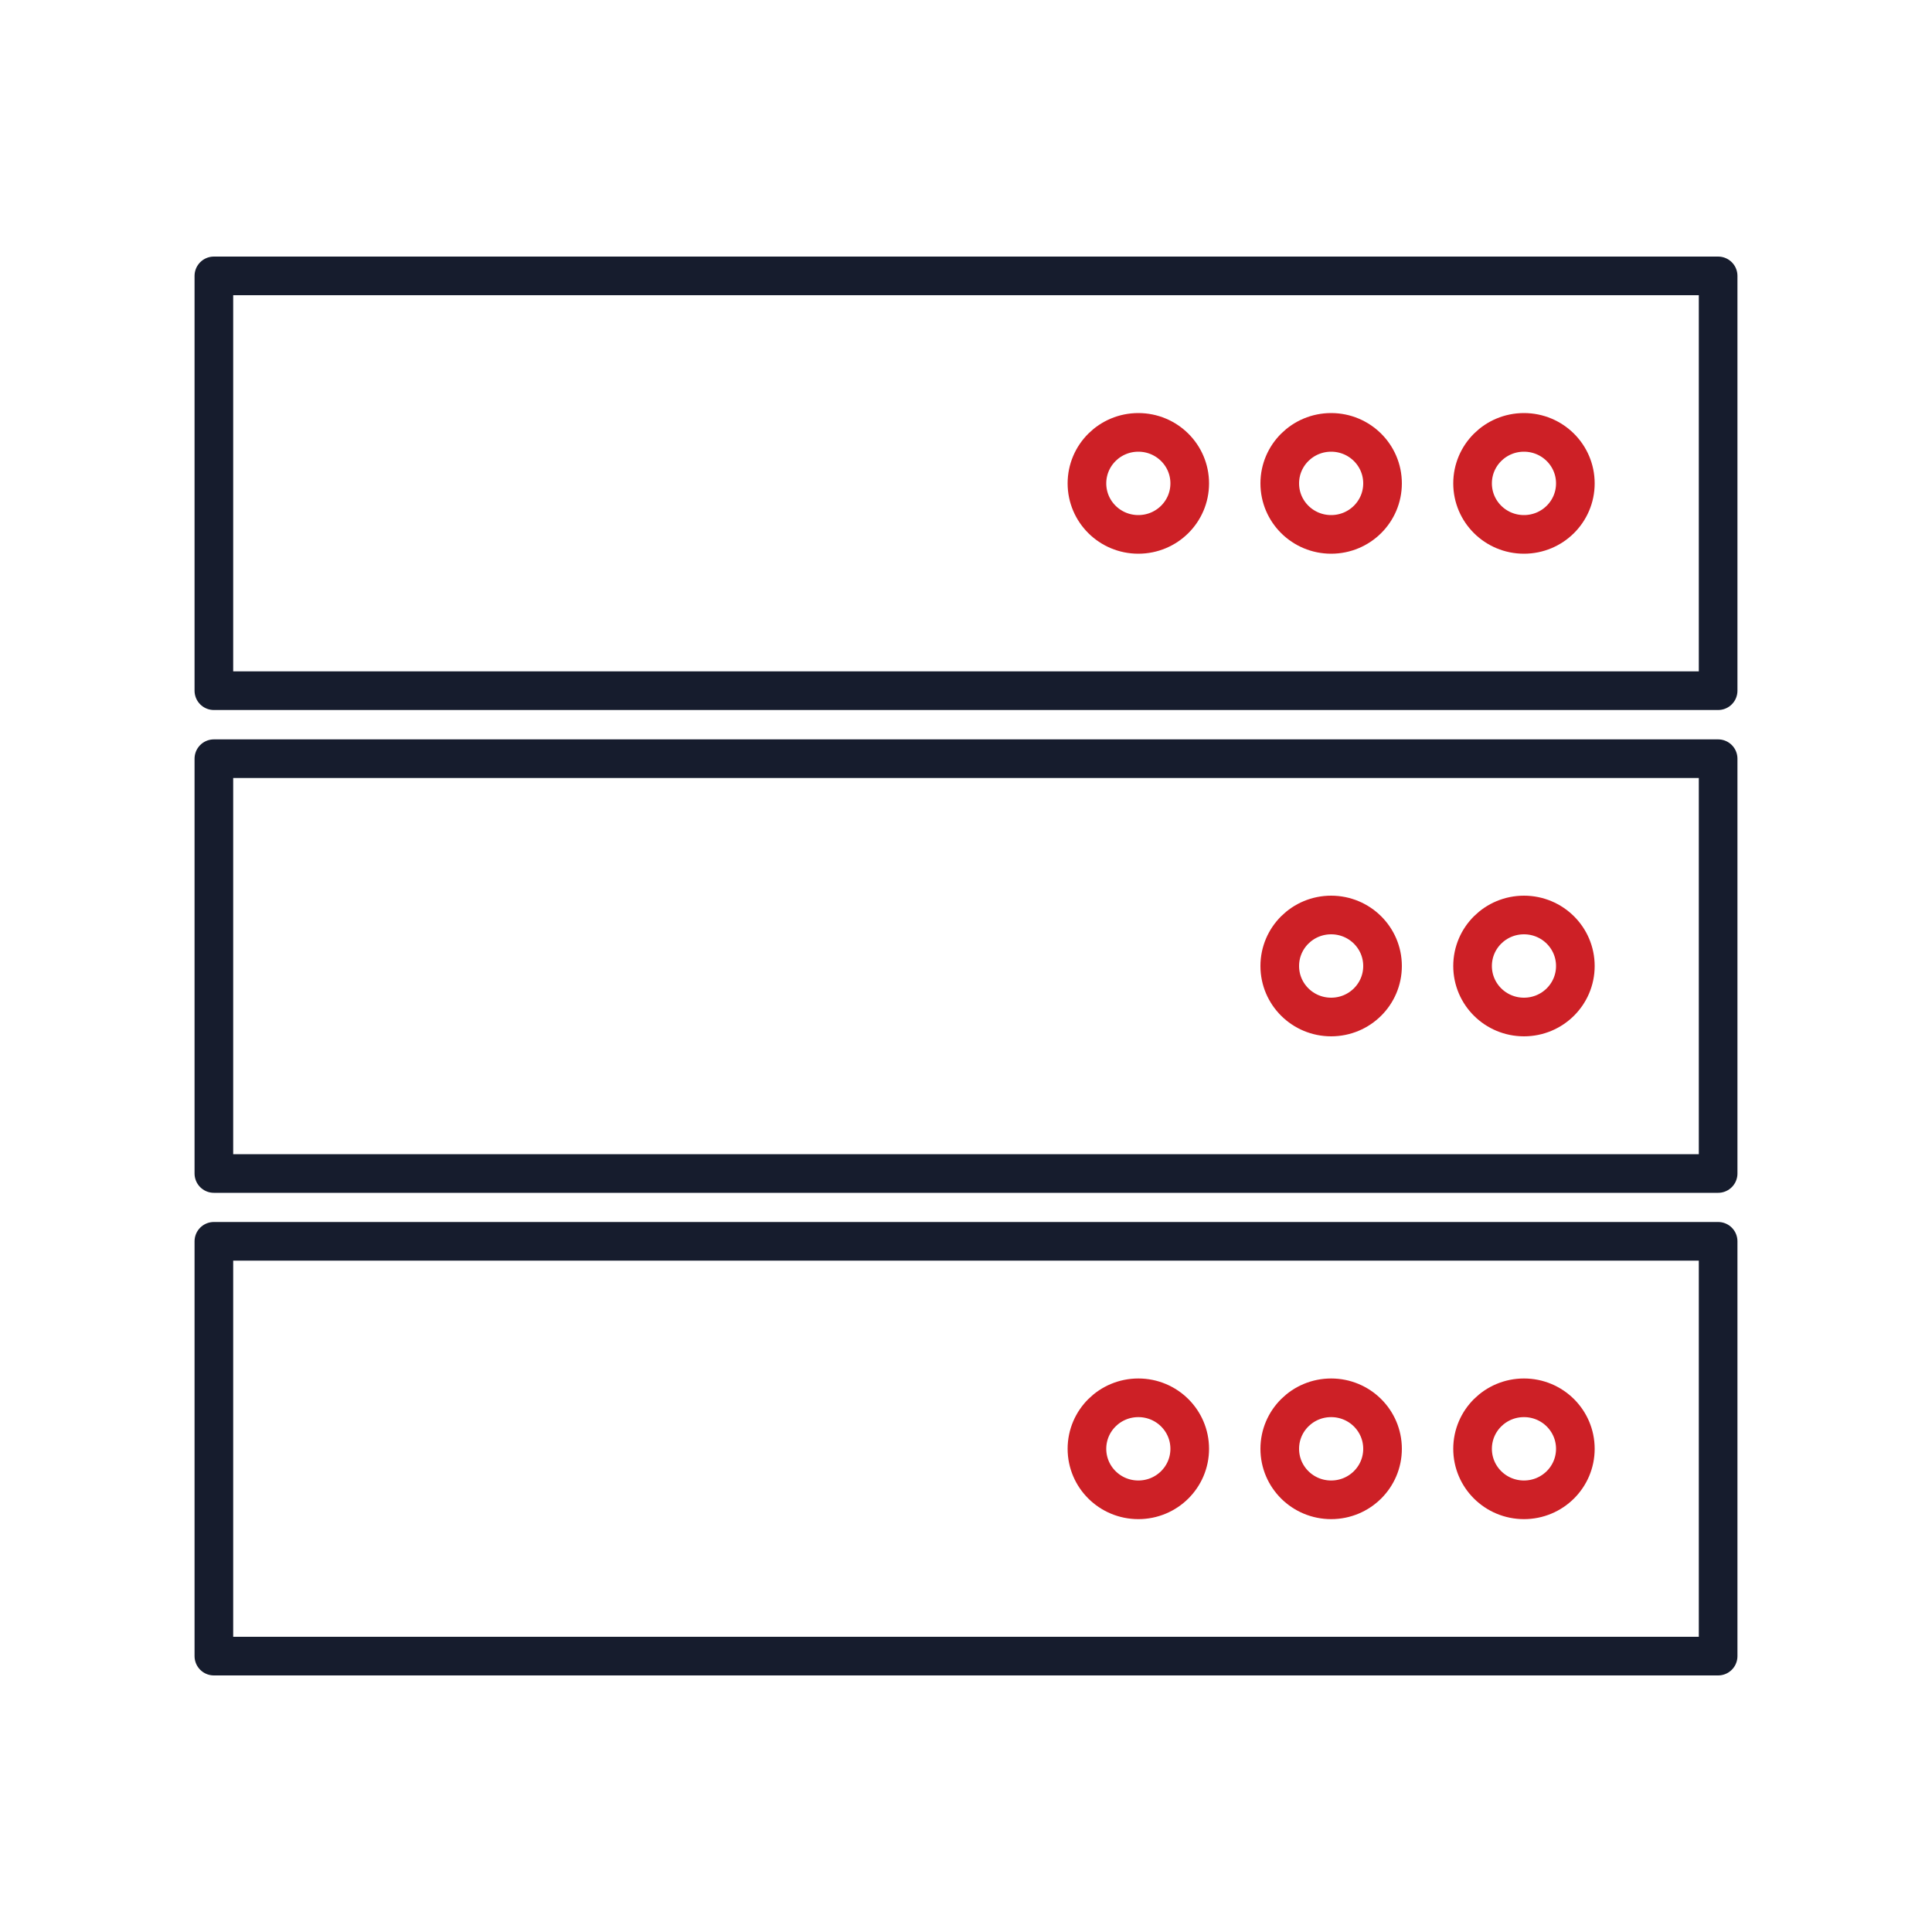 <?xml version="1.0" encoding="UTF-8"?><svg id="Icons" xmlns="http://www.w3.org/2000/svg" viewBox="0 0 100 100"><defs><style>.cls-1{stroke:#161c2d;}.cls-1,.cls-2{fill:none;stroke-linecap:round;stroke-linejoin:round;stroke-width:2px;}.cls-2{stroke:#cd2026;}</style></defs><rect class="cls-1" x="11.07" y="14.28" width="77.86" height="21.47"/><rect class="cls-1" x="11.07" y="64.25" width="77.86" height="21.47"/><rect class="cls-1" x="11.07" y="39.27" width="77.86" height="21.47"/><path class="cls-2" d="m58.92,27.66c1.47,0,2.66-1.18,2.66-2.64s-1.19-2.64-2.66-2.64-2.66,1.18-2.66,2.64,1.19,2.64,2.66,2.64Z"/><path class="cls-2" d="m58.92,77.63c1.47,0,2.66-1.18,2.66-2.64s-1.19-2.64-2.66-2.64-2.66,1.18-2.66,2.64,1.19,2.64,2.66,2.64Z"/><path class="cls-2" d="m68.9,27.66c1.47,0,2.66-1.18,2.66-2.64s-1.19-2.64-2.66-2.64-2.66,1.18-2.66,2.64,1.19,2.64,2.66,2.64Z"/><path class="cls-2" d="m68.9,77.63c1.47,0,2.66-1.18,2.66-2.64s-1.19-2.64-2.66-2.64-2.66,1.18-2.66,2.64,1.19,2.64,2.66,2.64Z"/><path class="cls-2" d="m68.9,52.64c1.47,0,2.66-1.18,2.66-2.64s-1.19-2.64-2.66-2.64-2.66,1.18-2.66,2.64,1.19,2.64,2.66,2.64Z"/><path class="cls-2" d="m78.88,27.66c1.47,0,2.66-1.18,2.66-2.64s-1.19-2.64-2.66-2.64-2.66,1.18-2.66,2.64,1.19,2.64,2.66,2.64Z"/><path class="cls-2" d="m78.88,77.63c1.47,0,2.66-1.18,2.66-2.64s-1.19-2.64-2.66-2.64-2.66,1.18-2.66,2.64,1.19,2.64,2.66,2.64Z"/><path class="cls-2" d="m78.88,52.64c1.47,0,2.66-1.18,2.66-2.64s-1.19-2.64-2.66-2.64-2.66,1.18-2.66,2.64,1.19,2.64,2.66,2.64Z"/></svg>